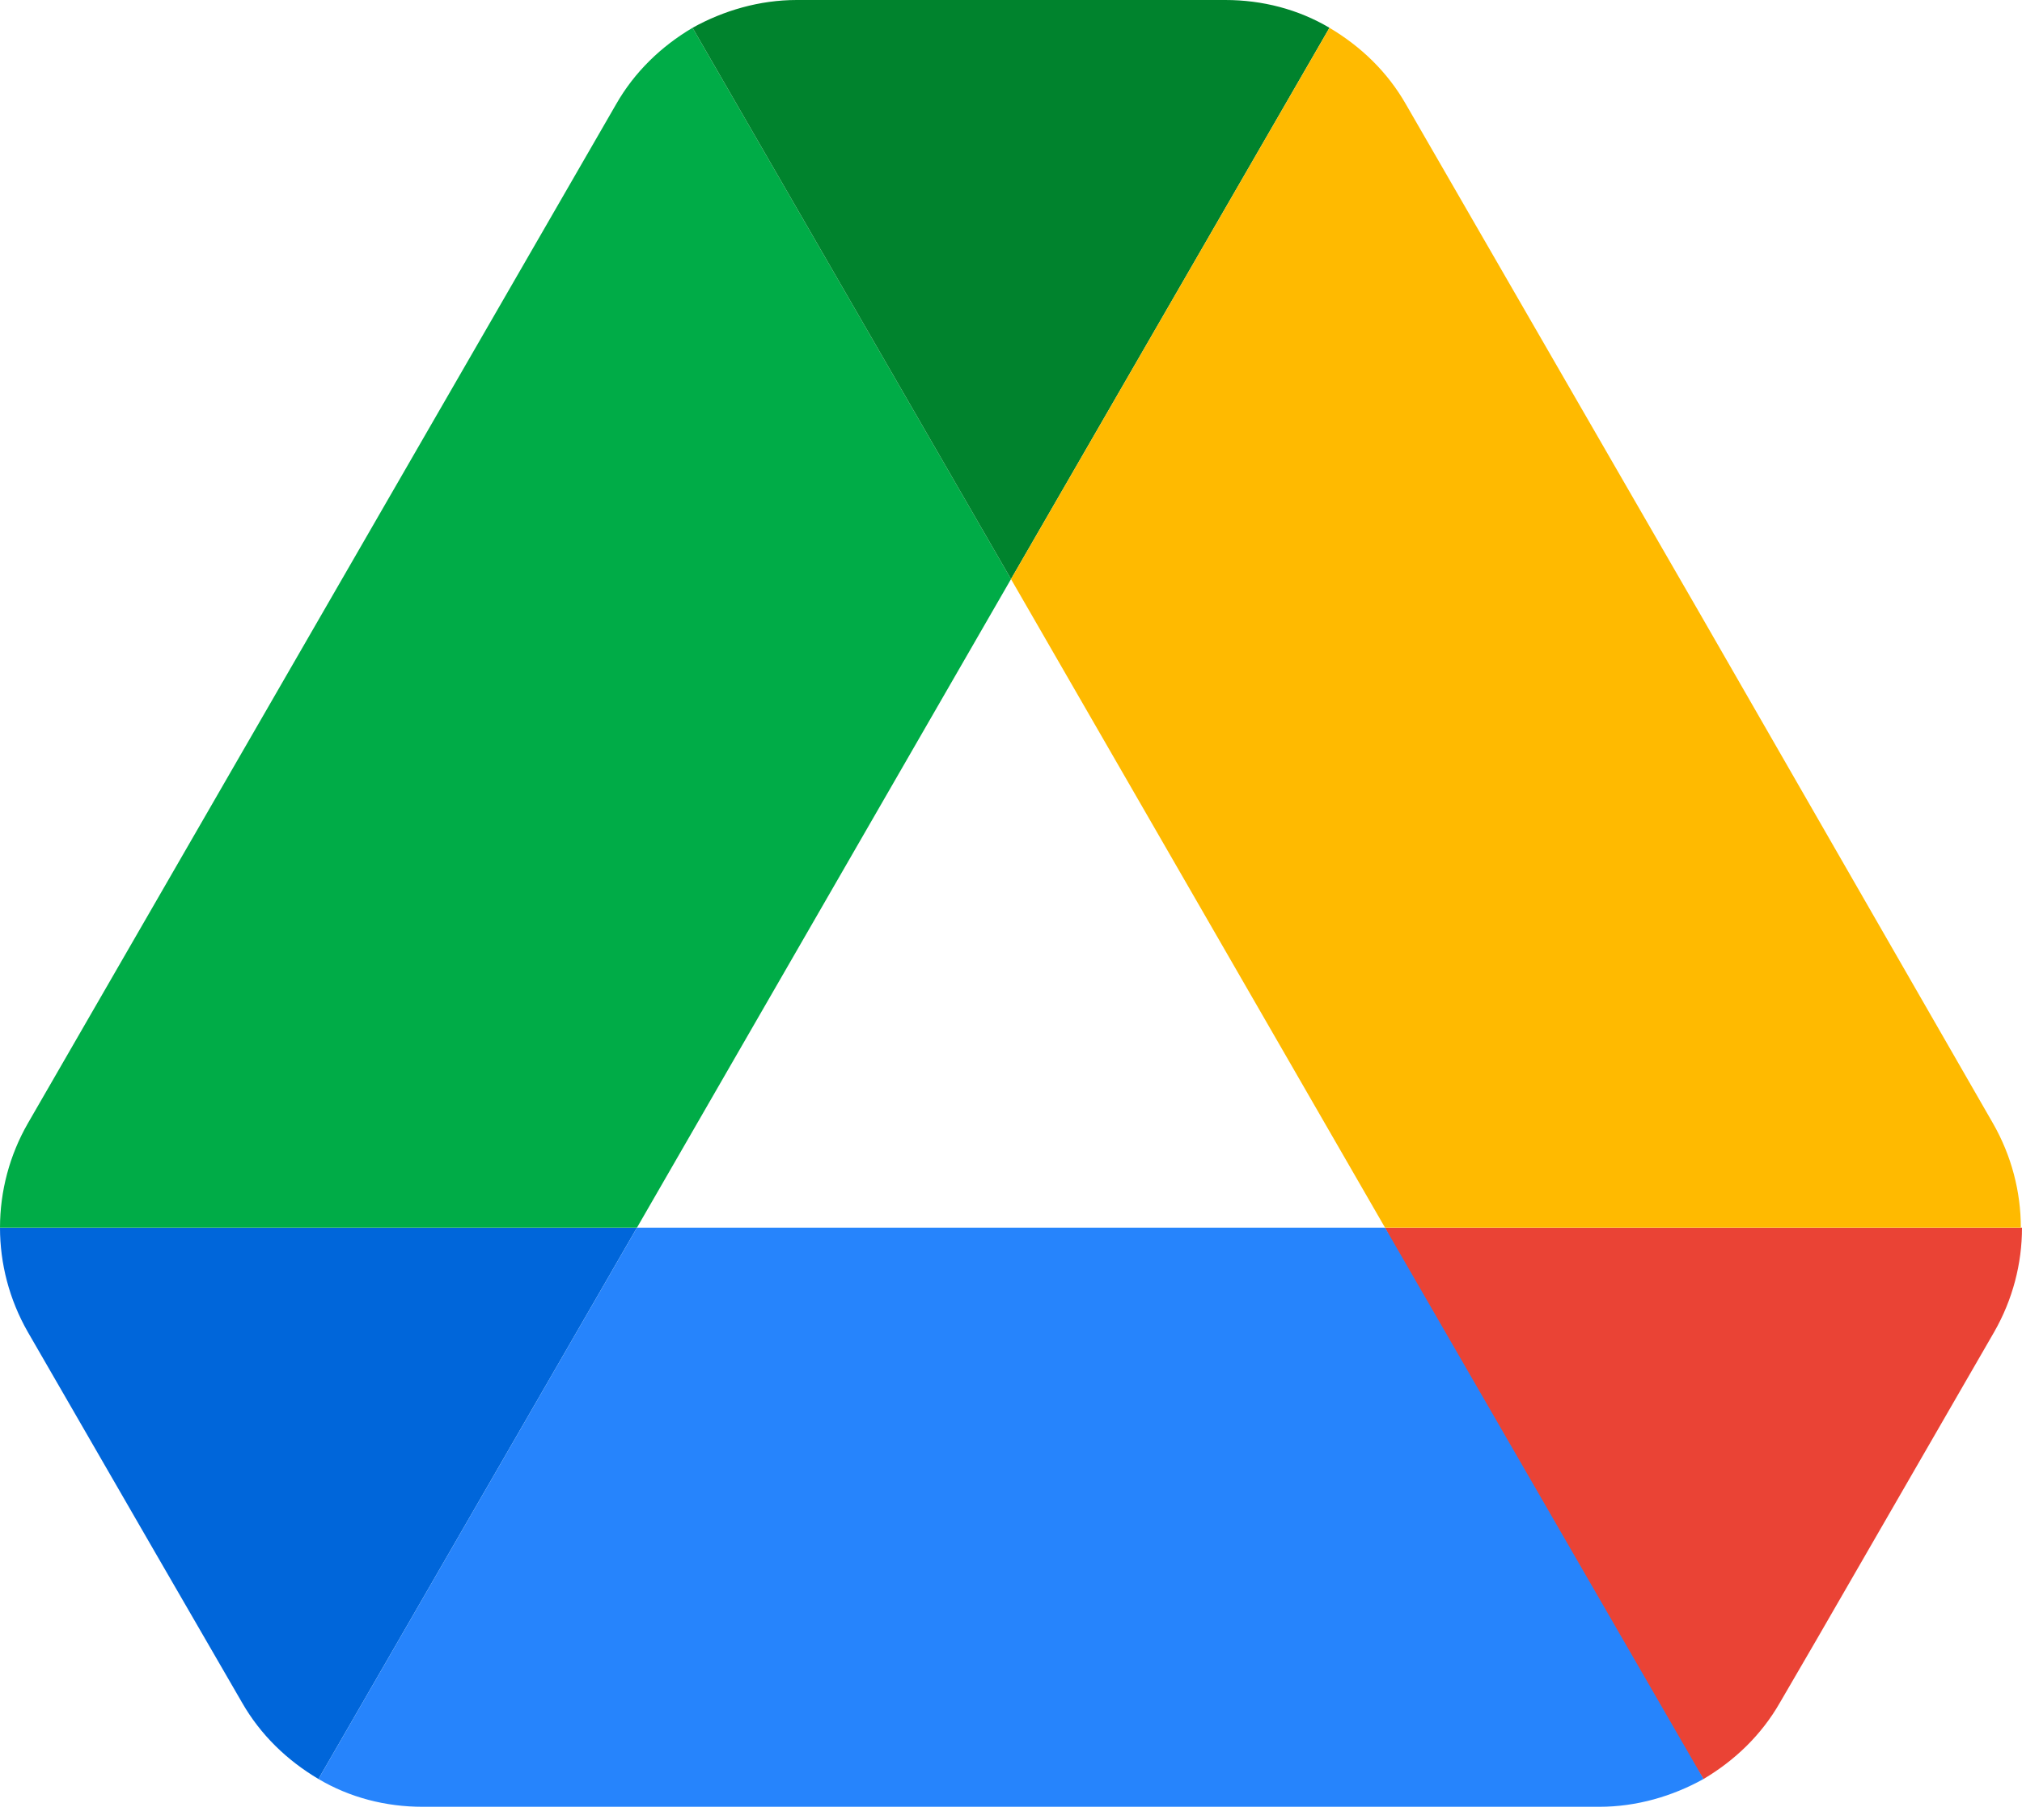<svg width="120" height="108" viewBox="0 0 120 108" fill="none" xmlns="http://www.w3.org/2000/svg">
<g clip-path="url(#clip0_438_303)">
<path d="M9.072 91.89L14.364 101.031C15.464 102.955 17.045 104.467 18.9 105.567L37.801 72.852H0C0 74.983 0.55 77.114 1.649 79.038L9.072 91.89Z" fill="#0066DA"/>
<path d="M60 34.364L41.1 1.65C39.244 2.749 37.663 4.261 36.564 6.186L1.649 66.667C0.57 68.55 0.001 70.682 0 72.852H37.801L60 34.364Z" fill="#00AC47"/>
<path d="M101.099 105.567C102.955 104.467 104.536 102.955 105.635 101.031L107.835 97.251L118.35 79.038C119.45 77.114 120 74.983 120 72.852H82.196L90.24 88.66L101.099 105.567Z" fill="#EA4335"/>
<path d="M60 34.364L78.9 1.649C77.045 0.55 74.914 0 72.715 0H47.285C45.086 0 42.955 0.619 41.1 1.649L60 34.364Z" fill="#00832D"/>
<path d="M82.199 72.852H37.801L18.9 105.567C20.756 106.667 22.887 107.217 25.086 107.217H94.914C97.113 107.217 99.244 106.598 101.1 105.567L82.199 72.852Z" fill="#2684FC"/>
<path d="M100.893 36.426L83.436 6.186C82.337 4.261 80.756 2.749 78.9 1.65L60 34.364L82.199 72.852H119.931C119.931 70.722 119.381 68.591 118.282 66.667L100.893 36.426Z" fill="#FFBA00"/>
</g>
<defs>
<clipPath id="clip0_438_303">
<rect width="120" height="107.216" fill="white"/>
</clipPath>
</defs>
</svg>
